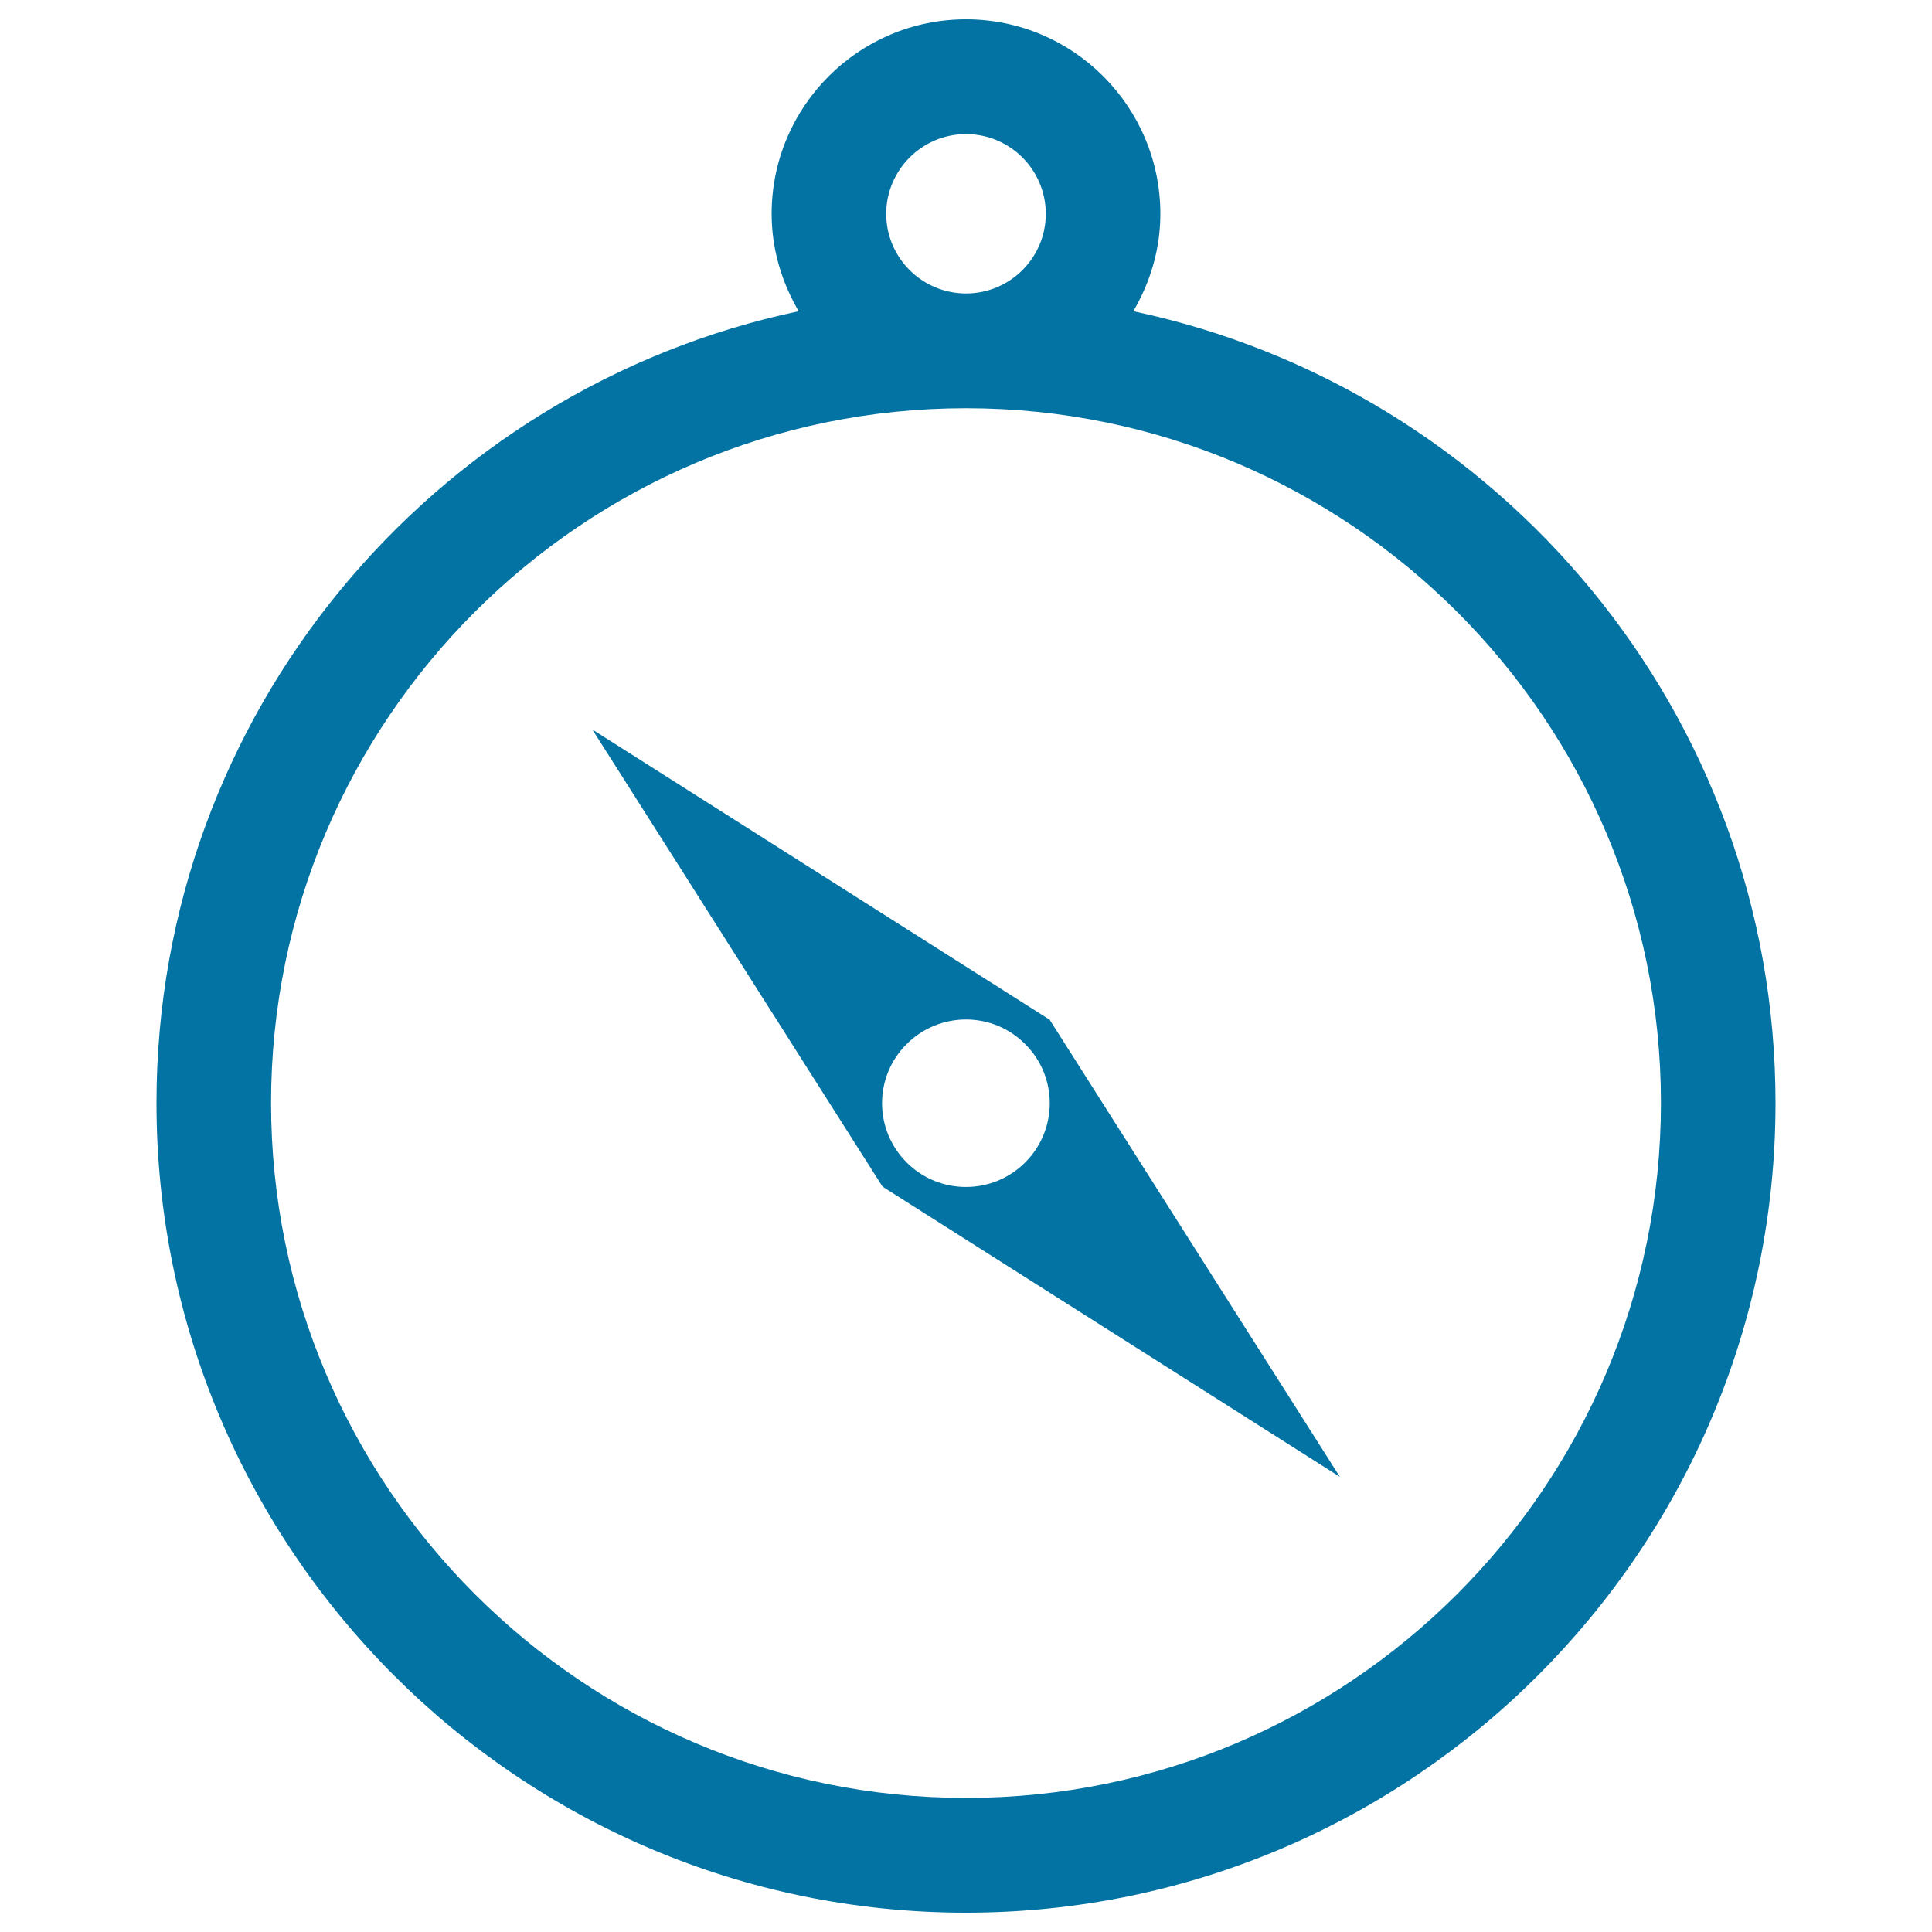 <svg xmlns="http://www.w3.org/2000/svg" viewBox="0 0 1000 1000" style="fill:#0273a2">
<title>Compass SVG icon</title>
<g><path d="M306.6,377.6l150.2,236.6l236.7,150.2L543.3,527.8L306.6,377.6z M530.6,601.7c-16.9,16.9-44.4,16.9-61.3,0c-17-17-17-44.4,0-61.3c16.9-16.9,44.4-17,61.3,0C547.6,557.3,547.6,584.7,530.6,601.7z M586.6,161.1c8.7-14.9,14-31.9,14-50.4C600.6,55.2,555.5,10,500,10c-55.5,0-100.6,45.1-100.6,100.7c0,18.4,5.3,35.5,14,50.4C223.8,201.1,81,369.6,81,570.9C81,802,268.9,990,500,990C731,990,919,802,919,570.9C919,369.6,776.2,201.1,586.6,161.1z M500,69.4c22.8,0,41.3,18.5,41.3,41.3c0,22.7-18.5,41.2-41.3,41.2c-22.7,0-41.3-18.5-41.3-41.2C458.7,88,477.2,69.4,500,69.4z M500,930.6c-198.3,0-359.7-161.4-359.7-359.7c0-198.3,161.3-359.6,359.7-359.6c198.4,0,359.7,161.3,359.7,359.6C859.6,769.3,698.3,930.6,500,930.6z"/></g>
</svg>